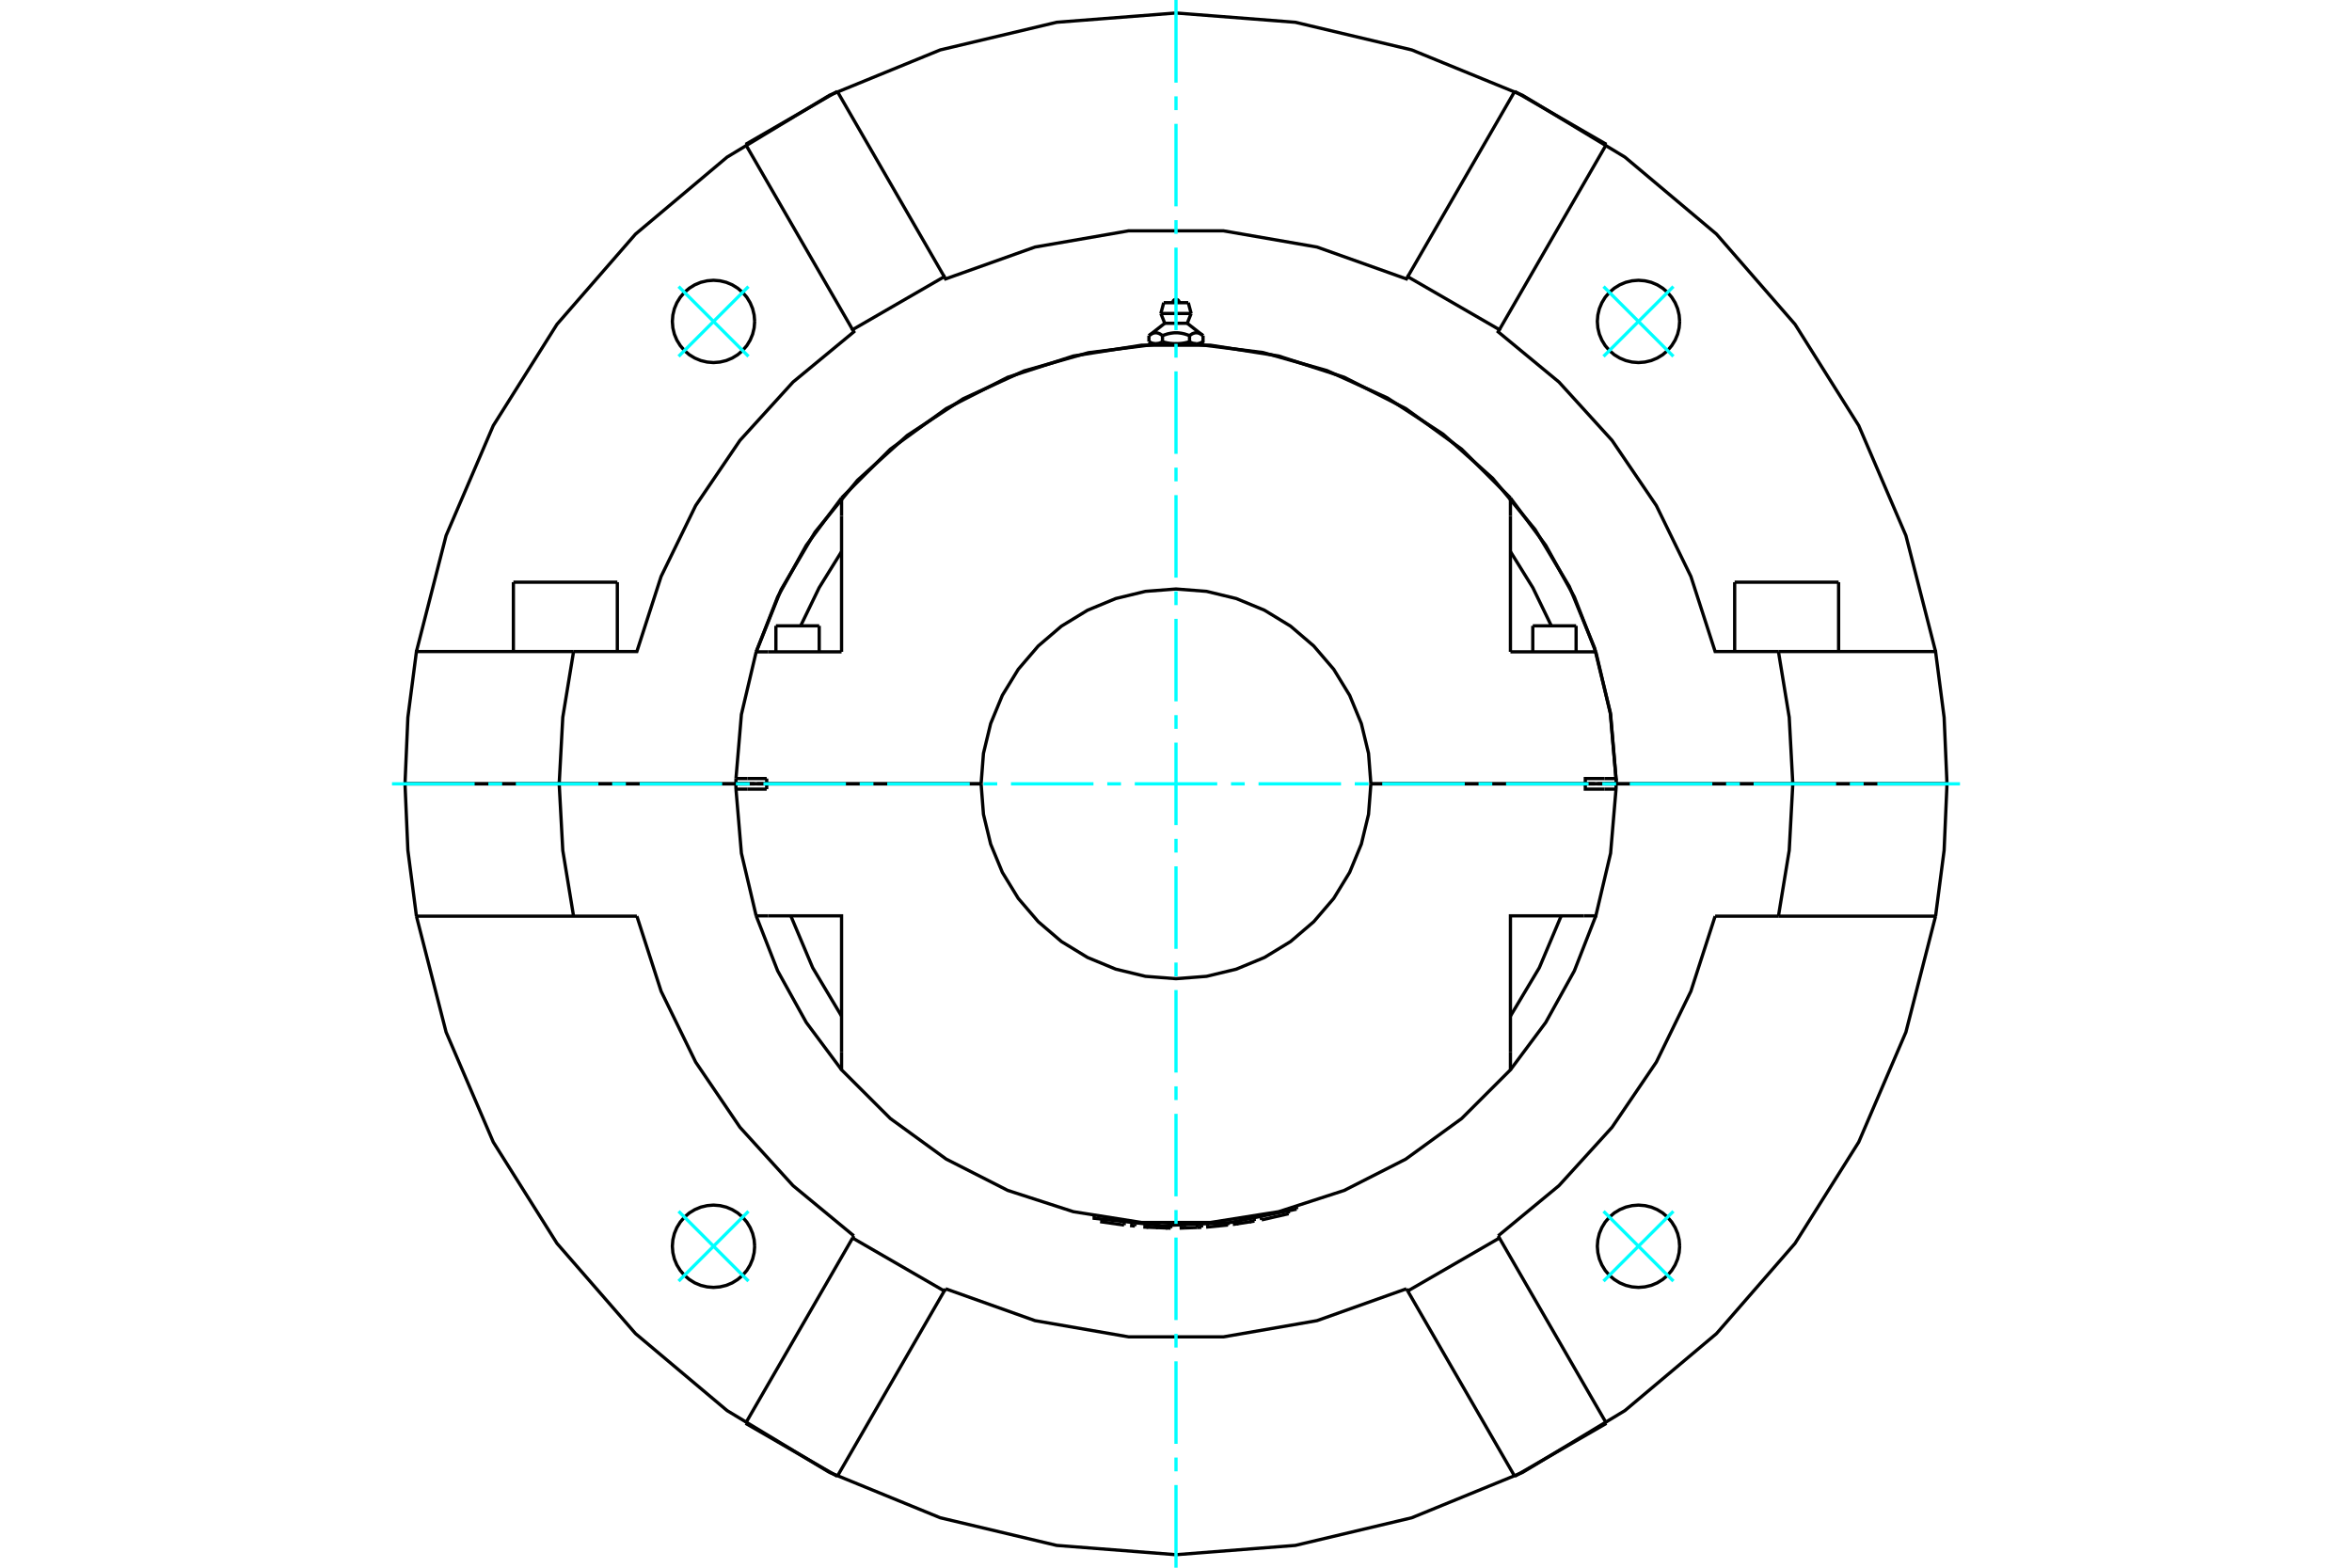 <?xml version="1.0" standalone="no"?>
<!DOCTYPE svg PUBLIC "-//W3C//DTD SVG 1.1//EN"
	"http://www.w3.org/Graphics/SVG/1.1/DTD/svg11.dtd">
<svg xmlns="http://www.w3.org/2000/svg" height="100%" width="100%" viewBox="0 0 36000 24000">
	<rect x="-1800" y="-1200" width="39600" height="26400" style="fill:#FFF"/>
	<g style="fill:none; fill-rule:evenodd" transform="matrix(1 0 0 1 0 0)">
		<g style="fill:none; stroke:#000; stroke-width:50; shape-rendering:geometricPrecision">
			<line x1="11505" y1="12000" x2="11550" y2="12000"/>
			<line x1="24450" y1="12000" x2="24495" y2="12000"/>
			<line x1="11265" y1="12000" x2="11505" y2="12000"/>
			<line x1="24495" y1="12000" x2="24735" y2="12000"/>
			<line x1="24233" y1="12000" x2="24250" y2="12000"/>
			<line x1="24736" y1="12000" x2="24265" y2="12000"/>
			<line x1="20983" y1="12000" x2="24265" y2="12000"/>
			<line x1="24560" y1="12000" x2="24736" y2="12000"/>
			<line x1="24233" y1="12000" x2="24409" y2="12000"/>
			<line x1="24250" y1="12000" x2="24283" y2="12000"/>
			<line x1="11264" y1="12000" x2="11735" y2="12000"/>
			<line x1="15017" y1="12000" x2="11735" y2="12000"/>
			<polyline points="11264,12000 11264,12041 11265,12081"/>
			<line x1="11735" y1="12000" x2="11735" y2="12081"/>
			<line x1="11441" y1="12081" x2="11265" y2="12081"/>
			<line x1="11735" y1="12081" x2="11441" y2="12081"/>
			<polyline points="11265,12081 11348,13062 11574,14021"/>
			<line x1="24735" y1="12081" x2="24559" y2="12081"/>
			<polyline points="24241,14021 24426,14021 24652,13062 24735,12081"/>
			<polyline points="11759,14021 12881,14021 12881,16102"/>
			<polyline points="23119,16102 23119,14021 24241,14021"/>
			<polyline points="24559,12081 24265,12081 24265,12000 20983,12000"/>
			<polyline points="15017,12000 15053,12467 15163,12922 15342,13355 15586,13754 15891,14110 16246,14414 16646,14658 17078,14837 17533,14947 18000,14983 18467,14947 18922,14837 19354,14658 19754,14414 20109,14110 20414,13754 20658,13355 20837,12922 20947,12467 20983,12000"/>
			<line x1="11574" y1="14021" x2="11759" y2="14021"/>
			<polyline points="23119,15556 23561,14815 23896,14021"/>
			<polyline points="12104,14021 12439,14815 12881,15556"/>
			<polyline points="12881,16102 12881,16378 13628,17124 14483,17745 15424,18224 16429,18550 17472,18715 18528,18715 19571,18550 20576,18224 21517,17745 22372,17124 23119,16378 23119,16102"/>
			<polyline points="24735,12081 24736,12041 24736,12000"/>
			<line x1="24265" y1="12000" x2="24736" y2="12000"/>
			<line x1="11759" y1="9979" x2="11574" y2="9979"/>
			<line x1="12881" y1="9979" x2="11759" y2="9979"/>
			<polyline points="23119,7622 22372,6876 21517,6255 20576,5776 19571,5450 18528,5285 17472,5285 16429,5450 15424,5776 14483,6255 13628,6876 12881,7622"/>
			<polyline points="24426,9979 24241,9979 23119,9979"/>
			<line x1="11441" y1="11919" x2="11735" y2="11919"/>
			<line x1="11265" y1="11919" x2="11441" y2="11919"/>
			<line x1="11735" y1="11919" x2="11735" y2="12000"/>
			<polyline points="11265,11919 11264,11959 11264,12000"/>
			<line x1="11735" y1="12000" x2="11264" y2="12000"/>
			<polyline points="11574,9979 11348,10938 11265,11919"/>
			<line x1="11735" y1="12000" x2="15017" y2="12000"/>
			<polyline points="20983,12000 20947,11533 20837,11078 20658,10645 20414,10246 20109,9890 19754,9586 19354,9342 18922,9163 18467,9053 18000,9017 17533,9053 17078,9163 16646,9342 16246,9586 15891,9890 15586,10246 15342,10645 15163,11078 15053,11533 15017,12000"/>
			<polyline points="24265,12000 24265,11919 24559,11919"/>
			<line x1="23119" y1="9979" x2="23119" y2="7898"/>
			<line x1="12881" y1="7898" x2="12881" y2="9979"/>
			<polyline points="24736,12000 24736,11959 24735,11919"/>
			<polyline points="24559,11919 24735,11919 24652,10938 24426,9979"/>
			<polyline points="12881,8444 12538,8997 12255,9581"/>
			<line x1="12881" y1="7622" x2="12881" y2="7898"/>
			<line x1="23119" y1="7898" x2="23119" y2="7622"/>
			<polyline points="23745,9581 23462,8997 23119,8444"/>
			<line x1="11750" y1="12000" x2="11767" y2="12000"/>
			<line x1="11717" y1="12000" x2="11750" y2="12000"/>
			<line x1="11264" y1="12000" x2="11440" y2="12000"/>
			<line x1="11591" y1="12000" x2="11767" y2="12000"/>
			<line x1="23461" y1="9581" x2="24124" y2="9581"/>
			<line x1="11876" y1="9581" x2="12539" y2="9581"/>
			<polyline points="17689,5263 17687,5263 17684,5263 17681,5263 17678,5263 17675,5263 17672,5262 17670,5262 17667,5262 17664,5261 17661,5261 17658,5260 17655,5260 17652,5259 17650,5258 17647,5258 17644,5257 17641,5256 17638,5255 17635,5254 17632,5253 17629,5252 17626,5251 17623,5250 17620,5249 17617,5247 17614,5246 17611,5245 17608,5243 17605,5242 17602,5240 17599,5238 17596,5237 17592,5235 17589,5233 17586,5231"/>
			<polyline points="17793,5231 17790,5233 17786,5235 17783,5237 17780,5238 17777,5240 17774,5242 17771,5243 17768,5245 17764,5246 17761,5247 17758,5249 17755,5250 17752,5251 17749,5252 17747,5253 17744,5254 17741,5255 17738,5256 17735,5257 17732,5258 17729,5258 17726,5259 17723,5260 17721,5260 17718,5261 17715,5261 17712,5262 17709,5262 17706,5262 17704,5263 17701,5263 17698,5263 17695,5263 17692,5263 17689,5263"/>
			<line x1="17793" y1="5231" x2="17793" y2="5138"/>
			<polyline points="17586,5138 17593,5133 17599,5128 17606,5124 17612,5120 17618,5116 17624,5112 17630,5109 17636,5107 17642,5104 17648,5102 17653,5100 17659,5099 17665,5097 17670,5096 17676,5095 17681,5095 17687,5095 17692,5095 17698,5095 17703,5095 17709,5096 17714,5097 17720,5099 17725,5100 17731,5102 17737,5104 17743,5107 17749,5109 17755,5112 17761,5116 17767,5120 17773,5124 17780,5128 17786,5133 17793,5138"/>
			<line x1="17586" y1="5138" x2="17586" y2="5231"/>
			<line x1="17828" y1="4949" x2="18172" y2="4949"/>
			<polyline points="17793,5138 17806,5133 17820,5128 17832,5124 17845,5120 17857,5116 17870,5112 17882,5109 17893,5107 17905,5104 17917,5102 17928,5100 17939,5099 17950,5097 17961,5096 17973,5095 17984,5095 17995,5095 18005,5095 18016,5095 18027,5095 18039,5096 18050,5097 18061,5099 18072,5100 18083,5102 18095,5104 18107,5107 18118,5109 18130,5112 18143,5116 18155,5120 18168,5124 18180,5128 18194,5133 18207,5138 18214,5133 18220,5128 18227,5124 18233,5120 18239,5116 18245,5112 18251,5109 18257,5107 18263,5104 18269,5102 18275,5100 18280,5099 18286,5097 18291,5096 18297,5095 18302,5095 18308,5095 18313,5095 18319,5095 18324,5095 18330,5096 18335,5097 18341,5099 18347,5100 18352,5102 18358,5104 18364,5107 18370,5109 18376,5112 18382,5116 18388,5120 18394,5124 18401,5128 18407,5133 18414,5138"/>
			<polyline points="17689,5263 18000,5263 17994,5263 17989,5263 17983,5263 17977,5263 17972,5263 17966,5262 17960,5262 17955,5262 17949,5261 17943,5261 17938,5260 17932,5260 17926,5259 17920,5258 17915,5258 17909,5257 17903,5256 17897,5255 17892,5254 17886,5253 17880,5252 17874,5251 17868,5250 17862,5249 17856,5247 17850,5246 17844,5245 17838,5243 17831,5242 17825,5240 17819,5238 17812,5237 17806,5235 17799,5233 17793,5231"/>
			<line x1="17641" y1="5263" x2="17689" y2="5263"/>
			<polyline points="18414,5138 18414,5231 18411,5233 18408,5235 18404,5237 18401,5238 18398,5240 18395,5242 18392,5243 18389,5245 18386,5246 18383,5247 18380,5249 18377,5250 18374,5251 18371,5252 18368,5253 18365,5254 18362,5255 18359,5256 18356,5257 18353,5258 18350,5258 18348,5259 18345,5260 18342,5260 18339,5261 18336,5261 18333,5262 18330,5262 18328,5262 18325,5263 18322,5263 18319,5263 18316,5263 18313,5263 18311,5263 18359,5263"/>
			<polyline points="18311,5263 18308,5263 18305,5263 18302,5263 18299,5263 18296,5263 18294,5262 18291,5262 18288,5262 18285,5261 18282,5261 18279,5260 18277,5260 18274,5259 18271,5258 18268,5258 18265,5257 18262,5256 18259,5255 18256,5254 18253,5253 18251,5252 18248,5251 18245,5250 18242,5249 18239,5247 18236,5246 18232,5245 18229,5243 18226,5242 18223,5240 18220,5238 18217,5237 18214,5235 18210,5233 18207,5231"/>
			<polyline points="18207,5138 18207,5231 18201,5233 18194,5235 18188,5237 18181,5238 18175,5240 18169,5242 18162,5243 18156,5245 18150,5246 18144,5247 18138,5249 18132,5250 18126,5251 18120,5252 18114,5253 18108,5254 18103,5255 18097,5256 18091,5257 18085,5258 18080,5258 18074,5259 18068,5260 18062,5260 18057,5261 18051,5261 18045,5262 18040,5262 18034,5262 18028,5263 18023,5263 18017,5263 18011,5263 18006,5263 18000,5263 18311,5263"/>
			<line x1="17768" y1="4799" x2="18232" y2="4799"/>
			<line x1="17812" y1="4634" x2="18188" y2="4634"/>
			<line x1="19846" y1="18511" x2="19846" y2="18478"/>
			<polyline points="16747,18618 16747,18651 17783,18764 18824,18717 19846,18511"/>
			<line x1="19724" y1="18581" x2="19311" y2="18675"/>
			<polyline points="18948,18701 18953,18733 19151,18702"/>
			<polyline points="18889,18709 18894,18742 18953,18733"/>
			<polyline points="19146,18670 19151,18702 19201,18694"/>
			<line x1="19196" y1="18661" x2="19201" y2="18694"/>
			<line x1="18130" y1="18799" x2="18327" y2="18792"/>
			<line x1="18326" y1="18760" x2="18327" y2="18792"/>
			<line x1="18129" y1="18766" x2="18130" y2="18799"/>
			<polyline points="18078,18767 18080,18801 18130,18799"/>
			<line x1="18327" y1="18792" x2="18390" y2="18790"/>
			<line x1="18389" y1="18756" x2="18390" y2="18790"/>
			<line x1="18389" y1="18756" x2="18391" y2="18790"/>
			<line x1="17374" y1="18739" x2="17371" y2="18770"/>
			<polyline points="17324,18734 17321,18765 17371,18770"/>
			<line x1="17210" y1="18721" x2="17205" y2="18755"/>
			<polyline points="16867,18672 16863,18706 17205,18755"/>
			<polyline points="17871,18766 17869,18800 17919,18802"/>
			<line x1="17921" y1="18767" x2="17919" y2="18802"/>
			<polyline points="17723,18762 17722,18794 17869,18800"/>
			<polyline points="17576,18754 17575,18788 17722,18794"/>
			<polyline points="17525,18751 17524,18786 17575,18788"/>
			<line x1="18793" y1="18721" x2="18796" y2="18754"/>
			<polyline points="18483,18750 18486,18784 18796,18754"/>
			<line x1="18793" y1="18721" x2="18796" y2="18754"/>
			<line x1="7858" y1="8913" x2="9449" y2="8913"/>
			<line x1="26551" y1="8913" x2="28142" y2="8913"/>
			<line x1="27441" y1="12000" x2="29801" y2="12000"/>
			<line x1="24736" y1="12000" x2="27441" y2="12000"/>
			<line x1="8559" y1="12000" x2="11264" y2="12000"/>
			<line x1="6199" y1="12000" x2="8559" y2="12000"/>
			<polyline points="29801,12000 29757,10983 29626,9974 27221,9974"/>
			<polyline points="27441,12000 27386,10981 27221,9974"/>
			<polyline points="8779,9974 8614,10981 8559,12000"/>
			<polyline points="8779,9974 6374,9974 6243,10983 6199,12000"/>
			<polyline points="24736,12000 24736,11959 24735,11919 24647,10906 24406,9918 24020,8978 23496,8106 22848,7323 22089,6647 21236,6092 20310,5673 19332,5397 18322,5272"/>
			<polyline points="18123,5265 18000,5264 17877,5265"/>
			<polyline points="17678,5272 16661,5399 15675,5678 14743,6104 13886,6666 13125,7352 12476,8145 11955,9028 11574,9979"/>
			<polyline points="27221,9974 26252,9974 25881,8825 25352,7740 24674,6742 23862,5849 22931,5080 22950,5047 21547,4236 21527,4270 20158,3782 18727,3534 17273,3534 15842,3782 14473,4270 14453,4236 13050,5047 13069,5080 12138,5849 11326,6742 10648,7740 10119,8825 9748,9974 8779,9974"/>
			<polyline points="29626,9974 29172,8199 28450,6516 27475,4965 26273,3584 24871,2405 23303,1458 21608,764 19826,341 18000,199 16174,341 14392,764 12697,1458 11129,2405 9727,3584 8525,4965 7550,6516 6828,8199 6374,9974"/>
			<polyline points="11551,4921 11543,4823 11520,4726 11482,4635 11431,4551 11366,4476 11291,4412 11207,4360 11116,4322 11020,4299 10921,4291 10823,4299 10726,4322 10635,4360 10551,4412 10476,4476 10412,4551 10360,4635 10322,4726 10299,4823 10291,4921 10299,5020 10322,5116 10360,5207 10412,5291 10476,5366 10551,5431 10635,5482 10726,5520 10823,5543 10921,5551 11020,5543 11116,5520 11207,5482 11291,5431 11366,5366 11431,5291 11482,5207 11520,5116 11543,5020 11551,4921"/>
			<polyline points="25709,4921 25701,4823 25678,4726 25640,4635 25588,4551 25524,4476 25449,4412 25365,4360 25274,4322 25177,4299 25079,4291 24980,4299 24884,4322 24793,4360 24709,4412 24634,4476 24569,4551 24518,4635 24480,4726 24457,4823 24449,4921 24457,5020 24480,5116 24518,5207 24569,5291 24634,5366 24709,5431 24793,5482 24884,5520 24980,5543 25079,5551 25177,5543 25274,5520 25365,5482 25449,5431 25524,5366 25588,5291 25640,5207 25678,5116 25701,5020 25709,4921"/>
			<line x1="23184" y1="1399" x2="21547" y2="4236"/>
			<line x1="22950" y1="5047" x2="24588" y2="2210"/>
			<line x1="23184" y1="1399" x2="24588" y2="2210"/>
			<line x1="11412" y1="2210" x2="12816" y2="1399"/>
			<line x1="11412" y1="2210" x2="13050" y2="5047"/>
			<line x1="14453" y1="4236" x2="12816" y2="1399"/>
			<polyline points="25709,19079 25701,18980 25678,18884 25640,18793 25588,18709 25524,18634 25449,18569 25365,18518 25274,18480 25177,18457 25079,18449 24980,18457 24884,18480 24793,18518 24709,18569 24634,18634 24569,18709 24518,18793 24480,18884 24457,18980 24449,19079 24457,19177 24480,19274 24518,19365 24569,19449 24634,19524 24709,19588 24793,19640 24884,19678 24980,19701 25079,19709 25177,19701 25274,19678 25365,19640 25449,19588 25524,19524 25588,19449 25640,19365 25678,19274 25701,19177 25709,19079"/>
			<polyline points="11551,19079 11543,18980 11520,18884 11482,18793 11431,18709 11366,18634 11291,18569 11207,18518 11116,18480 11020,18457 10921,18449 10823,18457 10726,18480 10635,18518 10551,18569 10476,18634 10412,18709 10360,18793 10322,18884 10299,18980 10291,19079 10299,19177 10322,19274 10360,19365 10412,19449 10476,19524 10551,19588 10635,19640 10726,19678 10823,19701 10921,19709 11020,19701 11116,19678 11207,19640 11291,19588 11366,19524 11431,19449 11482,19365 11520,19274 11543,19177 11551,19079"/>
			<polyline points="6374,14026 6828,15801 7550,17484 8525,19035 9727,20416 11129,21595 12697,22542 14392,23236 16174,23659 18000,23801 19826,23659 21608,23236 23303,22542 24871,21595 26273,20416 27475,19035 28450,17484 29172,15801 29626,14026"/>
			<line x1="24588" y1="21790" x2="23184" y2="22601"/>
			<line x1="12816" y1="22601" x2="11412" y2="21790"/>
			<polyline points="9748,14026 10119,15175 10648,16260 11326,17258 12138,18151 13069,18920"/>
			<line x1="27221" y1="14026" x2="29626" y2="14026"/>
			<line x1="26252" y1="14026" x2="27221" y2="14026"/>
			<polyline points="6374,14026 8779,14026 9748,14026"/>
			<polyline points="22931,18920 23862,18151 24674,17258 25352,16260 25881,15175 26252,14026"/>
			<line x1="21547" y1="19764" x2="23184" y2="22601"/>
			<polyline points="24588,21790 22950,18953 21547,19764"/>
			<line x1="22950" y1="18953" x2="22931" y2="18920"/>
			<line x1="21527" y1="19730" x2="21547" y2="19764"/>
			<polyline points="14473,19730 15842,20218 17273,20466 18727,20466 20158,20218 21527,19730"/>
			<line x1="13050" y1="18953" x2="11412" y2="21790"/>
			<polyline points="12816,22601 14453,19764 13050,18953"/>
			<line x1="14453" y1="19764" x2="14473" y2="19730"/>
			<line x1="13069" y1="18920" x2="13050" y2="18953"/>
			<polyline points="11574,14021 11903,14863 12341,15653 12881,16378"/>
			<polyline points="23119,16378 23659,15653 24097,14863 24426,14021"/>
			<line x1="27441" y1="12000" x2="24736" y2="12000"/>
			<polyline points="11264,12000 8559,12000 8614,13019 8779,14026"/>
			<polyline points="27221,14026 27386,13019 27441,12000"/>
			<polyline points="29626,14026 29757,13017 29801,12000"/>
			<polyline points="6199,12000 6243,13017 6374,14026"/>
			<line x1="8559" y1="12000" x2="6199" y2="12000"/>
			<line x1="29801" y1="12000" x2="27441" y2="12000"/>
			<polyline points="24425,9979 24097,9138 23659,8348 23119,7623"/>
			<polyline points="12881,7623 12341,8348 11903,9138 11575,9979"/>
			<line x1="23594" y1="12000" x2="23594" y2="12000"/>
			<line x1="23992" y1="12000" x2="23992" y2="12000"/>
			<line x1="23461" y1="9581" x2="23461" y2="9979"/>
			<line x1="24124" y1="9979" x2="24124" y2="9581"/>
			<line x1="12008" y1="12000" x2="12008" y2="12000"/>
			<line x1="12406" y1="12000" x2="12406" y2="12000"/>
			<line x1="11876" y1="9581" x2="11876" y2="9979"/>
			<line x1="12539" y1="9979" x2="12539" y2="9581"/>
			<polyline points="18050,4634 18049,4626 18047,4618 18044,4611 18040,4604 18035,4598 18029,4593 18023,4589 18015,4586 18008,4584 18000,4584 17992,4584 17985,4586 17977,4589 17971,4593 17965,4598 17960,4604 17956,4611 17953,4618 17951,4626 17950,4634"/>
			<line x1="17828" y1="4949" x2="17586" y2="5138"/>
			<line x1="18414" y1="5138" x2="18172" y2="4949"/>
			<line x1="17586" y1="5231" x2="17641" y2="5263"/>
			<line x1="18359" y1="5263" x2="18414" y2="5231"/>
			<line x1="17678" y1="5263" x2="17678" y2="5272"/>
			<line x1="18322" y1="5272" x2="18322" y2="5263"/>
			<line x1="17768" y1="4799" x2="17828" y2="4949"/>
			<line x1="18172" y1="4949" x2="18232" y2="4799"/>
			<line x1="17812" y1="4634" x2="17768" y2="4799"/>
			<line x1="18232" y1="4799" x2="18188" y2="4634"/>
			<line x1="19724" y1="18581" x2="19716" y2="18546"/>
			<line x1="19303" y1="18641" x2="19311" y2="18675"/>
			<line x1="8123" y1="12000" x2="8123" y2="12000"/>
			<line x1="9184" y1="12000" x2="9184" y2="12000"/>
			<line x1="7858" y1="8913" x2="7858" y2="9974"/>
			<line x1="9449" y1="9974" x2="9449" y2="8913"/>
			<line x1="26816" y1="12000" x2="26816" y2="12000"/>
			<line x1="27877" y1="12000" x2="27877" y2="12000"/>
			<line x1="26551" y1="8913" x2="26551" y2="9974"/>
			<line x1="28142" y1="9974" x2="28142" y2="8913"/>
		</g>
		<g style="fill:none; stroke:#0FF; stroke-width:50; shape-rendering:geometricPrecision">
			<line x1="18000" y1="24000" x2="18000" y2="22735"/>
			<line x1="18000" y1="22525" x2="18000" y2="22314"/>
			<line x1="18000" y1="22104" x2="18000" y2="20841"/>
			<line x1="18000" y1="20630" x2="18000" y2="20420"/>
			<line x1="18000" y1="20209" x2="18000" y2="18946"/>
			<line x1="18000" y1="18736" x2="18000" y2="18525"/>
			<line x1="18000" y1="18315" x2="18000" y2="17052"/>
			<line x1="18000" y1="16841" x2="18000" y2="16631"/>
			<line x1="18000" y1="16420" x2="18000" y2="15157"/>
			<line x1="18000" y1="14947" x2="18000" y2="14736"/>
			<line x1="18000" y1="14526" x2="18000" y2="13263"/>
			<line x1="18000" y1="13052" x2="18000" y2="12842"/>
			<line x1="18000" y1="12631" x2="18000" y2="11369"/>
			<line x1="18000" y1="11158" x2="18000" y2="10948"/>
			<line x1="18000" y1="10737" x2="18000" y2="9474"/>
			<line x1="18000" y1="9264" x2="18000" y2="9053"/>
			<line x1="18000" y1="8843" x2="18000" y2="7580"/>
			<line x1="18000" y1="7369" x2="18000" y2="7159"/>
			<line x1="18000" y1="6948" x2="18000" y2="5685"/>
			<line x1="18000" y1="5475" x2="18000" y2="5264"/>
			<line x1="18000" y1="5054" x2="18000" y2="3791"/>
			<line x1="18000" y1="3580" x2="18000" y2="3370"/>
			<line x1="18000" y1="3159" x2="18000" y2="1896"/>
			<line x1="18000" y1="1686" x2="18000" y2="1475"/>
			<line x1="18000" y1="1265" x2="18000" y2="0"/>
			<line x1="6000" y1="12000" x2="7265" y2="12000"/>
			<line x1="7475" y1="12000" x2="7686" y2="12000"/>
			<line x1="7896" y1="12000" x2="9159" y2="12000"/>
			<line x1="9370" y1="12000" x2="9580" y2="12000"/>
			<line x1="9791" y1="12000" x2="11054" y2="12000"/>
			<line x1="11264" y1="12000" x2="11475" y2="12000"/>
			<line x1="11685" y1="12000" x2="12948" y2="12000"/>
			<line x1="13159" y1="12000" x2="13369" y2="12000"/>
			<line x1="13580" y1="12000" x2="14843" y2="12000"/>
			<line x1="15053" y1="12000" x2="15264" y2="12000"/>
			<line x1="15474" y1="12000" x2="16737" y2="12000"/>
			<line x1="16948" y1="12000" x2="17158" y2="12000"/>
			<line x1="17369" y1="12000" x2="18631" y2="12000"/>
			<line x1="18842" y1="12000" x2="19052" y2="12000"/>
			<line x1="19263" y1="12000" x2="20526" y2="12000"/>
			<line x1="20736" y1="12000" x2="20947" y2="12000"/>
			<line x1="21157" y1="12000" x2="22420" y2="12000"/>
			<line x1="22631" y1="12000" x2="22841" y2="12000"/>
			<line x1="23052" y1="12000" x2="24315" y2="12000"/>
			<line x1="24525" y1="12000" x2="24736" y2="12000"/>
			<line x1="24946" y1="12000" x2="26209" y2="12000"/>
			<line x1="26420" y1="12000" x2="26630" y2="12000"/>
			<line x1="26841" y1="12000" x2="28104" y2="12000"/>
			<line x1="28314" y1="12000" x2="28525" y2="12000"/>
			<line x1="28735" y1="12000" x2="30000" y2="12000"/>
			<line x1="24544" y1="4387" x2="25613" y2="5456"/>
			<line x1="25613" y1="4387" x2="24544" y2="5456"/>
			<line x1="10387" y1="5456" x2="11456" y2="4387"/>
			<line x1="10387" y1="4387" x2="11456" y2="5456"/>
			<line x1="11456" y1="19613" x2="10387" y2="18544"/>
			<line x1="10387" y1="19613" x2="11456" y2="18544"/>
			<line x1="25613" y1="18544" x2="24544" y2="19613"/>
			<line x1="25613" y1="19613" x2="24544" y2="18544"/>
		</g>
	</g>
</svg>
